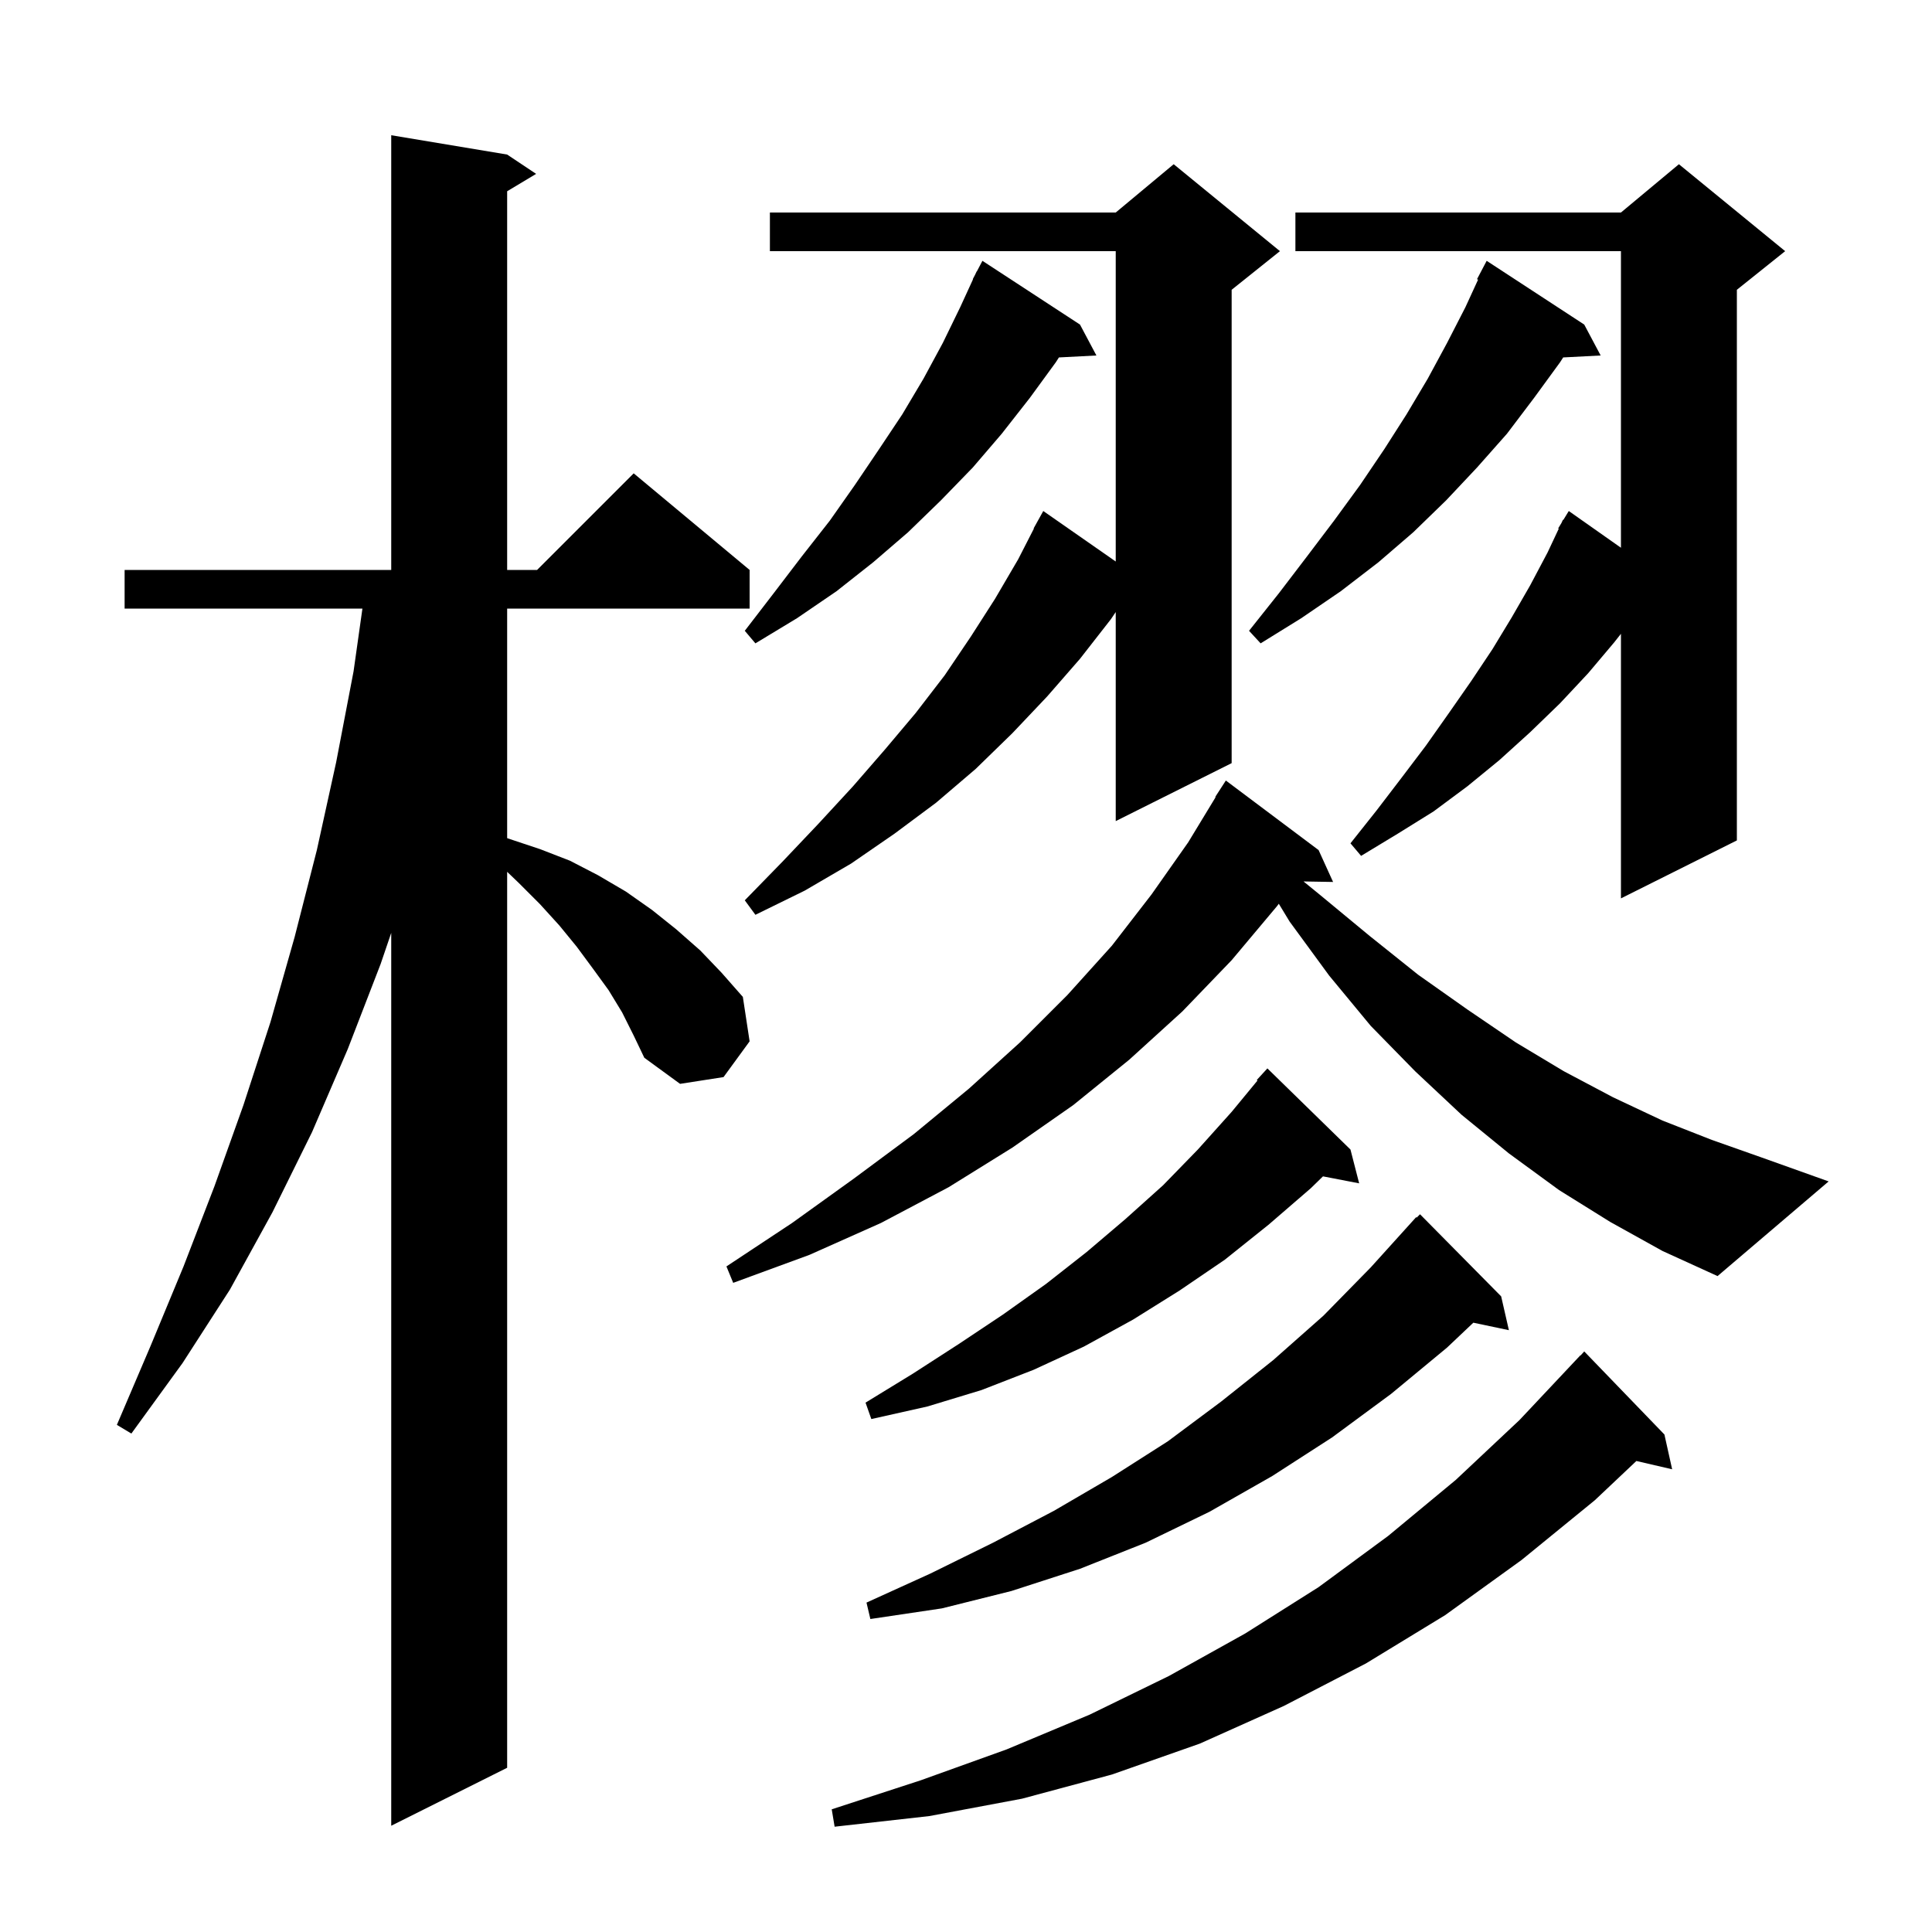 <svg xmlns="http://www.w3.org/2000/svg" xmlns:xlink="http://www.w3.org/1999/xlink" version="1.1" baseProfile="full" viewBox="0 0 200 200" width="200" height="200">
<g fill="black">
<path d="M 172.3 148.5 L 173.1 152.1 L 169.398 151.241 L 165.1 155.3 L 157.5 161.5 L 149.6 167.2 L 141.4 172.2 L 132.9 176.6 L 124.2 180.5 L 115.1 183.7 L 105.8 186.2 L 96.2 188.0 L 86.4 189.1 L 86.1 187.3 L 95.3 184.3 L 104.2 181.1 L 112.8 177.5 L 121.0 173.5 L 128.9 169.1 L 136.5 164.3 L 143.7 159.0 L 150.7 153.2 L 157.3 147.0 L 163.6 140.3 L 163.62 140.318 L 164.0 139.9 Z M 64.4 104.8 L 63.0 102.5 L 61.4 100.3 L 59.7 98.0 L 57.9 95.8 L 55.9 93.6 L 53.7 91.4 L 52.5 90.25 L 52.5 183.0 L 40.5 189.0 L 40.5 96.571 L 39.4 99.8 L 36.0 108.6 L 32.3 117.2 L 28.2 125.5 L 23.8 133.5 L 18.9 141.1 L 13.6 148.4 L 12.1 147.5 L 15.6 139.3 L 19.0 131.1 L 22.2 122.8 L 25.2 114.4 L 28.0 105.8 L 30.5 97.0 L 32.8 88.0 L 34.8 78.9 L 36.6 69.5 L 37.518 63.0 L 12.9 63.0 L 12.9 59.0 L 40.5 59.0 L 40.5 14.0 L 52.5 16.0 L 55.5 18.0 L 52.5 19.8 L 52.5 59.0 L 55.6 59.0 L 65.6 49.0 L 77.6 59.0 L 77.6 63.0 L 52.5 63.0 L 52.5 86.763 L 52.6 86.8 L 55.9 87.9 L 59.0 89.1 L 61.9 90.6 L 64.8 92.3 L 67.5 94.2 L 70.0 96.2 L 72.5 98.4 L 74.7 100.7 L 76.9 103.2 L 77.6 107.8 L 74.9 111.5 L 70.4 112.2 L 66.7 109.5 L 65.6 107.2 Z M 155.4 134.2 L 156.2 137.7 L 152.52 136.925 L 149.8 139.5 L 144.0 144.3 L 137.9 148.8 L 131.7 152.8 L 125.2 156.5 L 118.6 159.7 L 111.8 162.4 L 104.7 164.7 L 97.5 166.5 L 90.1 167.6 L 89.7 165.9 L 96.3 162.9 L 102.8 159.7 L 109.1 156.4 L 115.1 152.9 L 120.9 149.2 L 126.4 145.1 L 131.8 140.8 L 137.0 136.2 L 141.9 131.2 L 146.6 126.0 L 146.652 126.048 L 147.0 125.7 Z M 139.8 119.0 L 140.7 122.5 L 136.954 121.777 L 135.7 123.0 L 131.3 126.8 L 126.8 130.4 L 122.1 133.6 L 117.3 136.6 L 112.2 139.4 L 107.0 141.8 L 101.6 143.9 L 96.0 145.6 L 90.2 146.9 L 89.6 145.2 L 94.5 142.2 L 99.3 139.1 L 103.8 136.1 L 108.3 132.9 L 112.5 129.6 L 116.5 126.2 L 120.4 122.7 L 124.0 119.0 L 127.5 115.1 L 130.176 111.856 L 130.1 111.8 L 131.2 110.6 Z M 166.7 126.5 L 161.4 123.2 L 156.2 119.4 L 151.3 115.4 L 146.5 110.9 L 141.9 106.2 L 137.6 101.0 L 133.5 95.4 L 132.381 93.556 L 132.2 93.8 L 127.5 99.4 L 122.4 104.7 L 116.9 109.7 L 111.1 114.4 L 104.8 118.8 L 98.2 122.9 L 91.2 126.6 L 83.8 129.9 L 75.9 132.8 L 75.2 131.1 L 82.0 126.6 L 88.4 122.0 L 94.6 117.4 L 100.3 112.7 L 105.6 107.9 L 110.5 103.0 L 115.1 97.9 L 119.2 92.6 L 123.0 87.2 L 125.841 82.521 L 125.8 82.5 L 126.9 80.8 L 136.5 88.0 L 138.0 91.3 L 134.94 91.247 L 136.6 92.6 L 141.8 96.9 L 146.8 100.9 L 151.9 104.5 L 156.9 107.9 L 161.9 110.9 L 167.0 113.6 L 172.1 116.0 L 177.2 118.0 L 182.3 119.8 L 189.3 122.3 L 177.8 132.1 L 172.1 129.5 Z M 132.5 26.0 L 127.5 30.0 L 127.5 79.0 L 115.5 85.0 L 115.5 63.359 L 115.0 64.1 L 111.8 68.2 L 108.4 72.1 L 104.8 75.9 L 101.0 79.6 L 96.9 83.1 L 92.6 86.3 L 88.1 89.4 L 83.3 92.2 L 78.2 94.7 L 77.1 93.2 L 81.0 89.2 L 84.7 85.3 L 88.3 81.4 L 91.6 77.6 L 94.8 73.8 L 97.8 69.9 L 100.5 65.9 L 103.0 62.0 L 105.4 57.9 L 107.031 54.715 L 107.0 54.7 L 108.0 52.9 L 115.5 58.127 L 115.5 26.0 L 79.7 26.0 L 79.7 22.0 L 115.5 22.0 L 121.5 17.0 Z M 184.8 26.0 L 179.8 30.0 L 179.8 87.0 L 167.8 93.0 L 167.8 65.612 L 167.1 66.5 L 164.4 69.7 L 161.5 72.8 L 158.4 75.8 L 155.2 78.7 L 151.9 81.4 L 148.4 84.0 L 144.7 86.3 L 140.9 88.6 L 139.8 87.3 L 142.5 83.9 L 145.1 80.5 L 147.6 77.2 L 150.0 73.8 L 152.3 70.5 L 154.5 67.2 L 156.5 63.9 L 158.4 60.6 L 160.2 57.2 L 161.363 54.729 L 161.3 54.7 L 161.633 54.156 L 161.8 53.8 L 161.837 53.821 L 162.4 52.9 L 167.8 56.702 L 167.8 26.0 L 134.1 26.0 L 134.1 22.0 L 167.8 22.0 L 173.8 17.0 Z M 164.0 33.6 L 165.7 36.8 L 161.82 37.001 L 161.5 37.5 L 158.8 41.2 L 156.0 44.9 L 152.9 48.4 L 149.7 51.8 L 146.3 55.1 L 142.7 58.2 L 138.8 61.2 L 134.7 64.0 L 130.5 66.6 L 129.3 65.3 L 132.4 61.4 L 135.3 57.6 L 138.1 53.9 L 140.8 50.2 L 143.3 46.5 L 145.6 42.9 L 147.8 39.2 L 149.8 35.5 L 151.7 31.8 L 153.011 28.947 L 152.9 28.9 L 153.9 27.0 Z M 111.8 33.6 L 113.5 36.8 L 109.62 37.001 L 109.3 37.5 L 106.6 41.2 L 103.7 44.9 L 100.7 48.4 L 97.4 51.8 L 94.0 55.1 L 90.4 58.2 L 86.6 61.2 L 82.5 64.0 L 78.2 66.6 L 77.1 65.3 L 80.1 61.4 L 83.0 57.6 L 85.9 53.9 L 88.5 50.2 L 91.0 46.5 L 93.4 42.9 L 95.6 39.2 L 97.6 35.5 L 99.4 31.8 L 100.727 28.911 L 100.7 28.9 L 100.955 28.415 L 101.1 28.1 L 101.117 28.109 L 101.7 27.0 Z " />
</g>
</svg>
